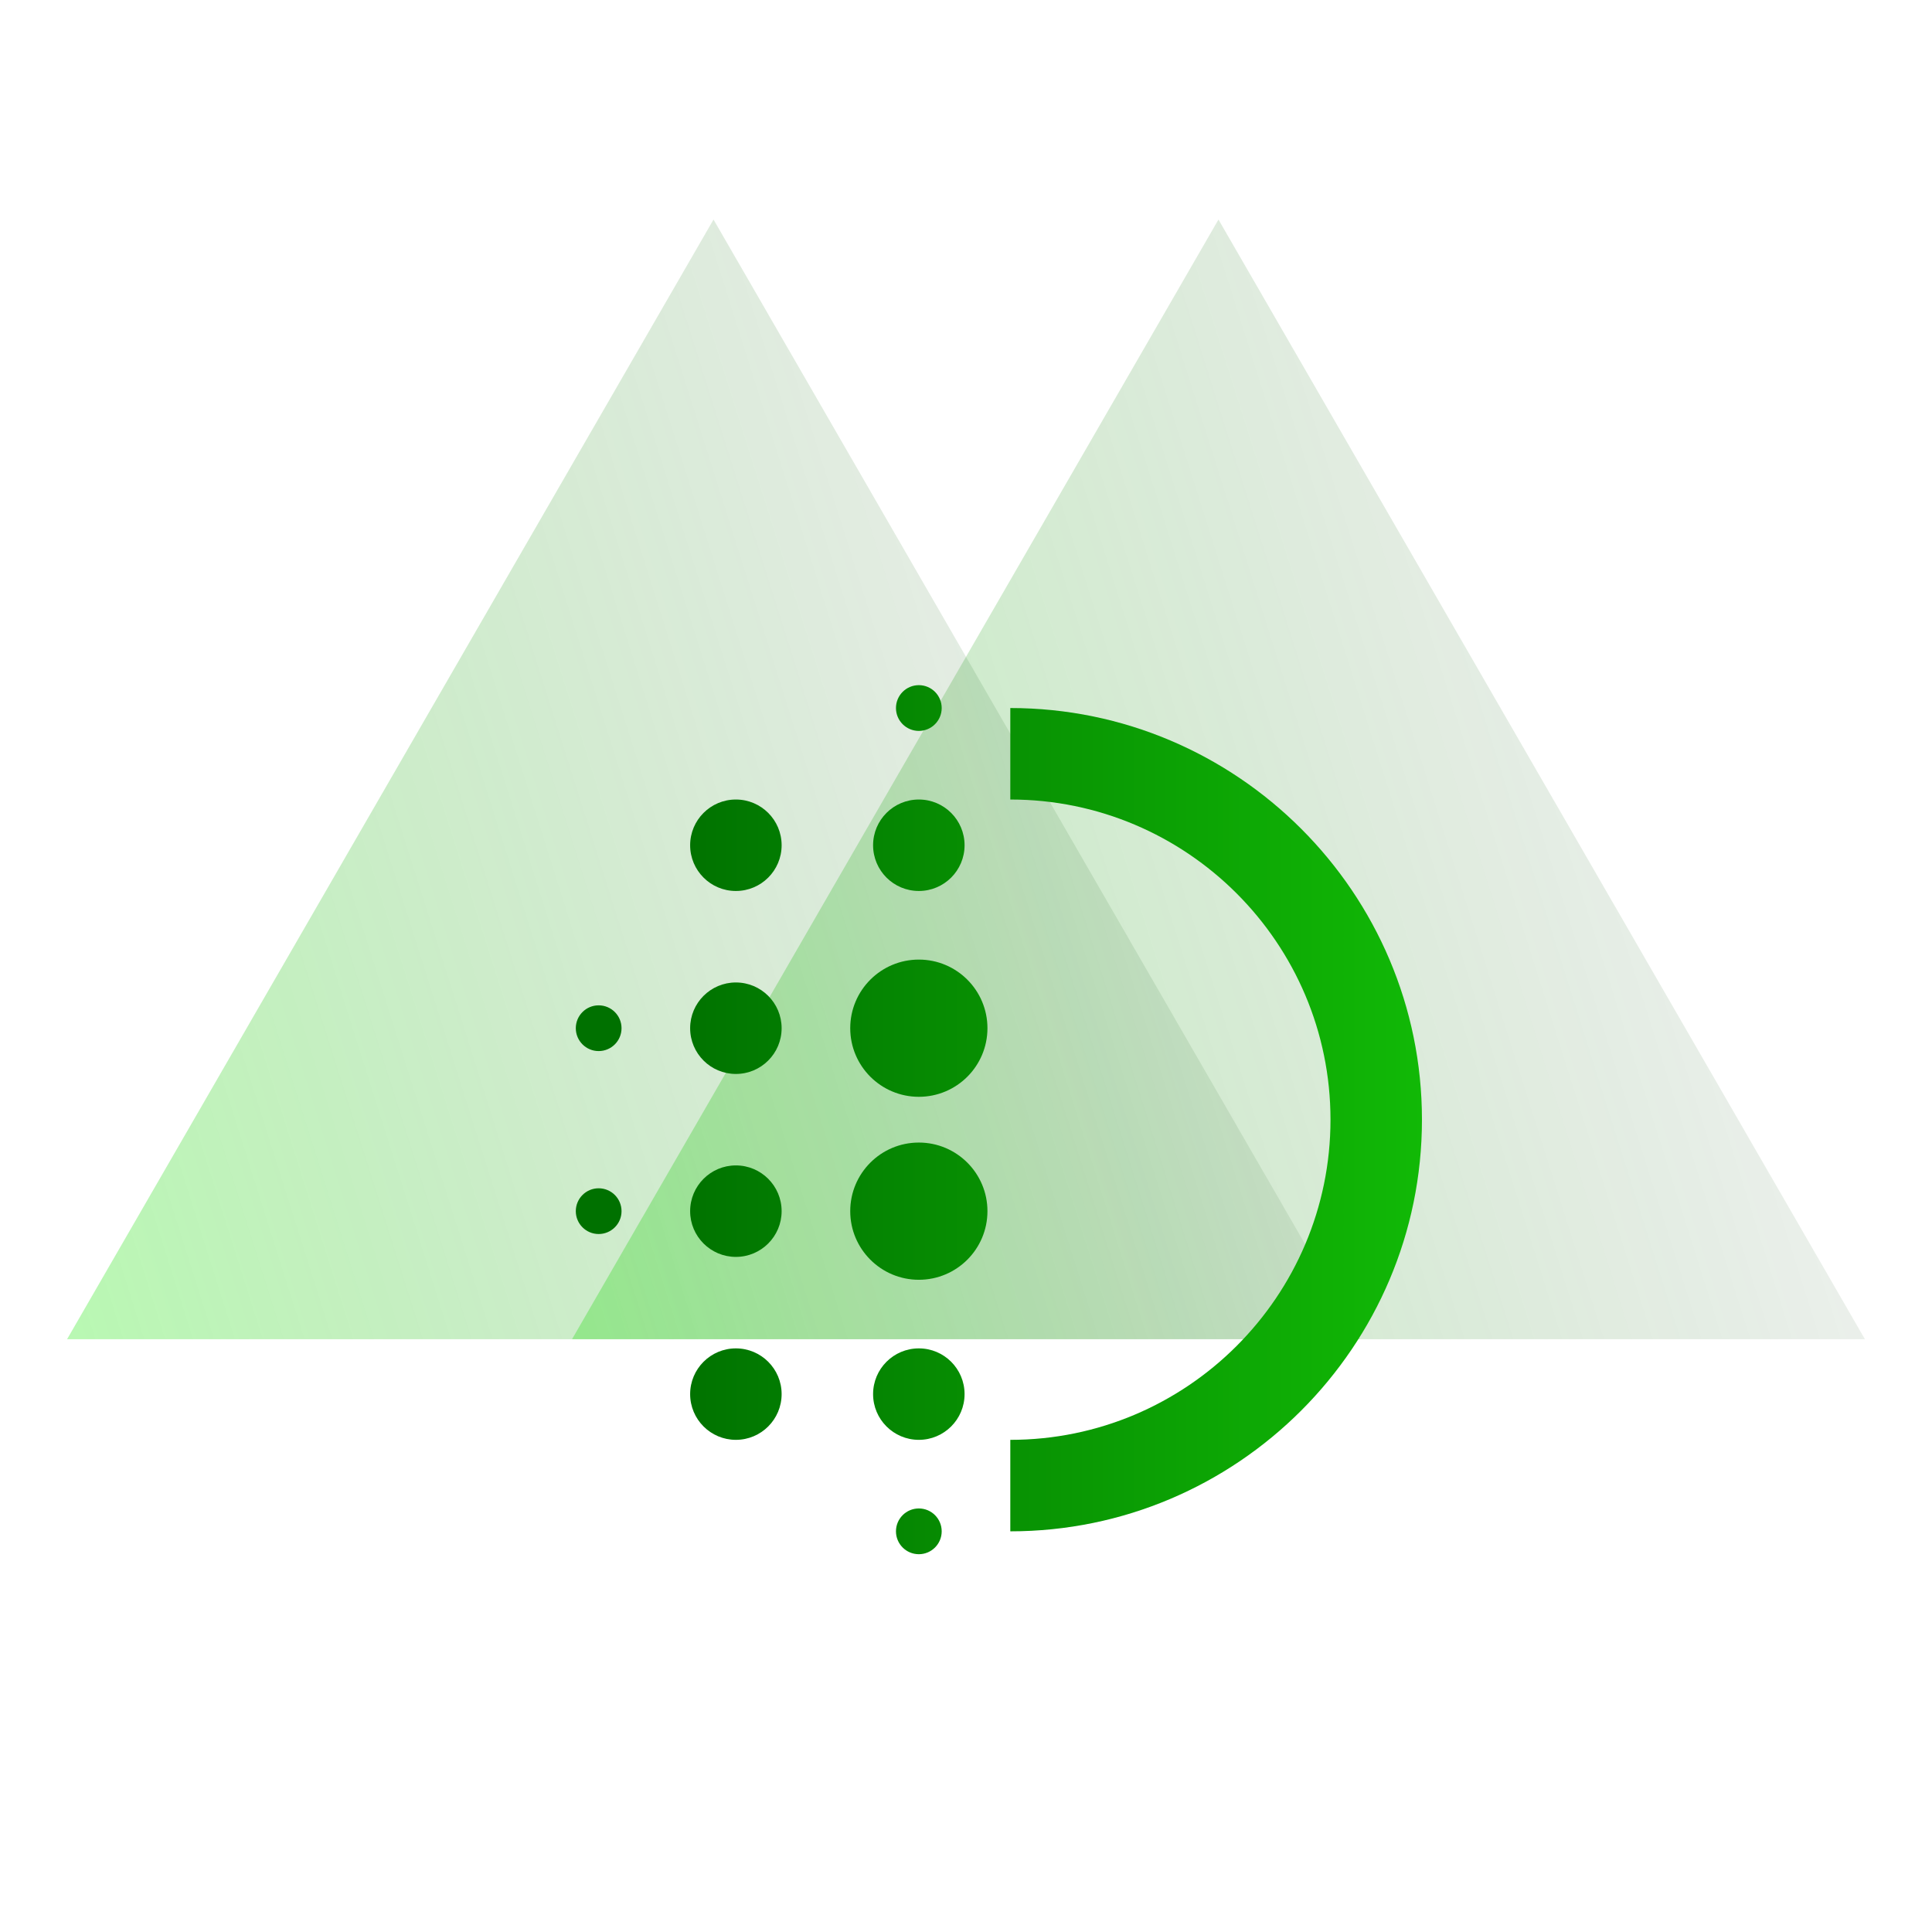 <svg width="88" height="88" viewBox="0 0 88 88" fill="none" xmlns="http://www.w3.org/2000/svg">
<g clip-path="url(#clip0_2414_48266)">
<g opacity="0.3">
<path d="M55.5 10L84.945 61H26.055L55.5 10Z" fill="url(#paint0_linear_2414_48266)" style="mix-blend-mode:lighten"/>
</g>
<g opacity="0.3">
<path d="M32.5 10L61.945 61H3.055L32.5 10Z" fill="url(#paint1_linear_2414_48266)" style="mix-blend-mode:lighten"/>
</g>
<path d="M33.518 57.25C34.669 57.25 35.602 56.317 35.602 55.167C35.602 54.016 34.669 53.083 33.518 53.083C32.368 53.083 31.435 54.016 31.435 55.167C31.435 56.317 32.368 57.25 33.518 57.25Z" fill="url(#paint2_linear_2414_48266)"/>
<path d="M33.518 65.583C34.669 65.583 35.602 64.65 35.602 63.5C35.602 62.349 34.669 61.417 33.518 61.417C32.368 61.417 31.435 62.349 31.435 63.5C31.435 64.65 32.368 65.583 33.518 65.583Z" fill="url(#paint3_linear_2414_48266)"/>
<path d="M33.518 48.917C34.669 48.917 35.602 47.984 35.602 46.833C35.602 45.683 34.669 44.75 33.518 44.75C32.368 44.75 31.435 45.683 31.435 46.833C31.435 47.984 32.368 48.917 33.518 48.917Z" fill="url(#paint4_linear_2414_48266)"/>
<path d="M27.268 47.875C27.843 47.875 28.31 47.409 28.31 46.833C28.31 46.258 27.843 45.792 27.268 45.792C26.693 45.792 26.227 46.258 26.227 46.833C26.227 47.409 26.693 47.875 27.268 47.875Z" fill="url(#paint5_linear_2414_48266)"/>
<path d="M33.518 40.583C34.669 40.583 35.602 39.651 35.602 38.5C35.602 37.349 34.669 36.417 33.518 36.417C32.368 36.417 31.435 37.349 31.435 38.5C31.435 39.651 32.368 40.583 33.518 40.583Z" fill="url(#paint6_linear_2414_48266)"/>
<path d="M27.268 56.208C27.843 56.208 28.31 55.742 28.31 55.167C28.31 54.591 27.843 54.125 27.268 54.125C26.693 54.125 26.227 54.591 26.227 55.167C26.227 55.742 26.693 56.208 27.268 56.208Z" fill="url(#paint7_linear_2414_48266)"/>
<path d="M41.852 70.792C42.427 70.792 42.893 70.325 42.893 69.75C42.893 69.175 42.427 68.708 41.852 68.708C41.276 68.708 40.81 69.175 40.81 69.75C40.81 70.325 41.276 70.792 41.852 70.792Z" fill="url(#paint8_linear_2414_48266)"/>
<path d="M41.852 33.292C42.427 33.292 42.893 32.825 42.893 32.25C42.893 31.675 42.427 31.208 41.852 31.208C41.276 31.208 40.81 31.675 40.81 32.25C40.81 32.825 41.276 33.292 41.852 33.292Z" fill="url(#paint9_linear_2414_48266)"/>
<path d="M41.852 40.583C43.002 40.583 43.935 39.651 43.935 38.5C43.935 37.349 43.002 36.417 41.852 36.417C40.701 36.417 39.768 37.349 39.768 38.5C39.768 39.651 40.701 40.583 41.852 40.583Z" fill="url(#paint10_linear_2414_48266)"/>
<path d="M41.852 58.292C43.578 58.292 44.977 56.892 44.977 55.167C44.977 53.441 43.578 52.042 41.852 52.042C40.126 52.042 38.727 53.441 38.727 55.167C38.727 56.892 40.126 58.292 41.852 58.292Z" fill="url(#paint11_linear_2414_48266)"/>
<path d="M41.852 49.958C43.578 49.958 44.977 48.559 44.977 46.833C44.977 45.107 43.578 43.708 41.852 43.708C40.126 43.708 38.727 45.107 38.727 46.833C38.727 48.559 40.126 49.958 41.852 49.958Z" fill="url(#paint12_linear_2414_48266)"/>
<path d="M41.852 65.583C43.002 65.583 43.935 64.65 43.935 63.5C43.935 62.349 43.002 61.417 41.852 61.417C40.701 61.417 39.768 62.349 39.768 63.5C39.768 64.65 40.701 65.583 41.852 65.583Z" fill="url(#paint13_linear_2414_48266)"/>
<path d="M46.018 32.25V36.417C54.06 36.417 60.602 42.958 60.602 51C60.602 59.042 54.06 65.583 46.018 65.583V69.75C56.352 69.75 64.768 61.333 64.768 51C64.768 40.667 56.352 32.25 46.018 32.25Z" fill="url(#paint14_linear_2414_48266)"/>
</g>
<defs>
<linearGradient id="paint0_linear_2414_48266" x1="38.5" y1="97.829" x2="100.334" y2="78.304" gradientUnits="userSpaceOnUse">
<stop stop-color="#14E600"/>
<stop offset="1" stop-color="#0C2C08" stop-opacity="0.16"/>
</linearGradient>
<linearGradient id="paint1_linear_2414_48266" x1="15.5" y1="97.829" x2="77.334" y2="78.304" gradientUnits="userSpaceOnUse">
<stop stop-color="#14E600"/>
<stop offset="1" stop-color="#0C2C08" stop-opacity="0.16"/>
</linearGradient>
<linearGradient id="paint2_linear_2414_48266" x1="26.227" y1="51" x2="64.768" y2="51" gradientUnits="userSpaceOnUse">
<stop offset="0.11" stop-color="#007100"/>
<stop offset="1" stop-color="#11B906"/>
</linearGradient>
<linearGradient id="paint3_linear_2414_48266" x1="26.227" y1="51" x2="64.768" y2="51" gradientUnits="userSpaceOnUse">
<stop offset="0.11" stop-color="#007100"/>
<stop offset="1" stop-color="#11B906"/>
</linearGradient>
<linearGradient id="paint4_linear_2414_48266" x1="26.227" y1="51" x2="64.768" y2="51" gradientUnits="userSpaceOnUse">
<stop offset="0.11" stop-color="#007100"/>
<stop offset="1" stop-color="#11B906"/>
</linearGradient>
<linearGradient id="paint5_linear_2414_48266" x1="26.227" y1="51" x2="64.768" y2="51" gradientUnits="userSpaceOnUse">
<stop offset="0.11" stop-color="#007100"/>
<stop offset="1" stop-color="#11B906"/>
</linearGradient>
<linearGradient id="paint6_linear_2414_48266" x1="26.227" y1="51" x2="64.768" y2="51" gradientUnits="userSpaceOnUse">
<stop offset="0.11" stop-color="#007100"/>
<stop offset="1" stop-color="#11B906"/>
</linearGradient>
<linearGradient id="paint7_linear_2414_48266" x1="26.227" y1="51" x2="64.768" y2="51" gradientUnits="userSpaceOnUse">
<stop offset="0.11" stop-color="#007100"/>
<stop offset="1" stop-color="#11B906"/>
</linearGradient>
<linearGradient id="paint8_linear_2414_48266" x1="26.227" y1="51" x2="64.768" y2="51" gradientUnits="userSpaceOnUse">
<stop offset="0.11" stop-color="#007100"/>
<stop offset="1" stop-color="#11B906"/>
</linearGradient>
<linearGradient id="paint9_linear_2414_48266" x1="26.227" y1="51" x2="64.768" y2="51" gradientUnits="userSpaceOnUse">
<stop offset="0.11" stop-color="#007100"/>
<stop offset="1" stop-color="#11B906"/>
</linearGradient>
<linearGradient id="paint10_linear_2414_48266" x1="26.227" y1="51" x2="64.768" y2="51" gradientUnits="userSpaceOnUse">
<stop offset="0.11" stop-color="#007100"/>
<stop offset="1" stop-color="#11B906"/>
</linearGradient>
<linearGradient id="paint11_linear_2414_48266" x1="26.227" y1="51" x2="64.768" y2="51" gradientUnits="userSpaceOnUse">
<stop offset="0.11" stop-color="#007100"/>
<stop offset="1" stop-color="#11B906"/>
</linearGradient>
<linearGradient id="paint12_linear_2414_48266" x1="26.227" y1="51" x2="64.768" y2="51" gradientUnits="userSpaceOnUse">
<stop offset="0.11" stop-color="#007100"/>
<stop offset="1" stop-color="#11B906"/>
</linearGradient>
<linearGradient id="paint13_linear_2414_48266" x1="26.227" y1="51" x2="64.768" y2="51" gradientUnits="userSpaceOnUse">
<stop offset="0.11" stop-color="#007100"/>
<stop offset="1" stop-color="#11B906"/>
</linearGradient>
<linearGradient id="paint14_linear_2414_48266" x1="26.227" y1="51" x2="64.768" y2="51" gradientUnits="userSpaceOnUse">
<stop offset="0.11" stop-color="#007100"/>
<stop offset="1" stop-color="#11B906"/>
</linearGradient>
<clipPath id="clip0_2414_48266">
<rect width="88" height="88" fill="white"/>
</clipPath>
</defs>
</svg>
